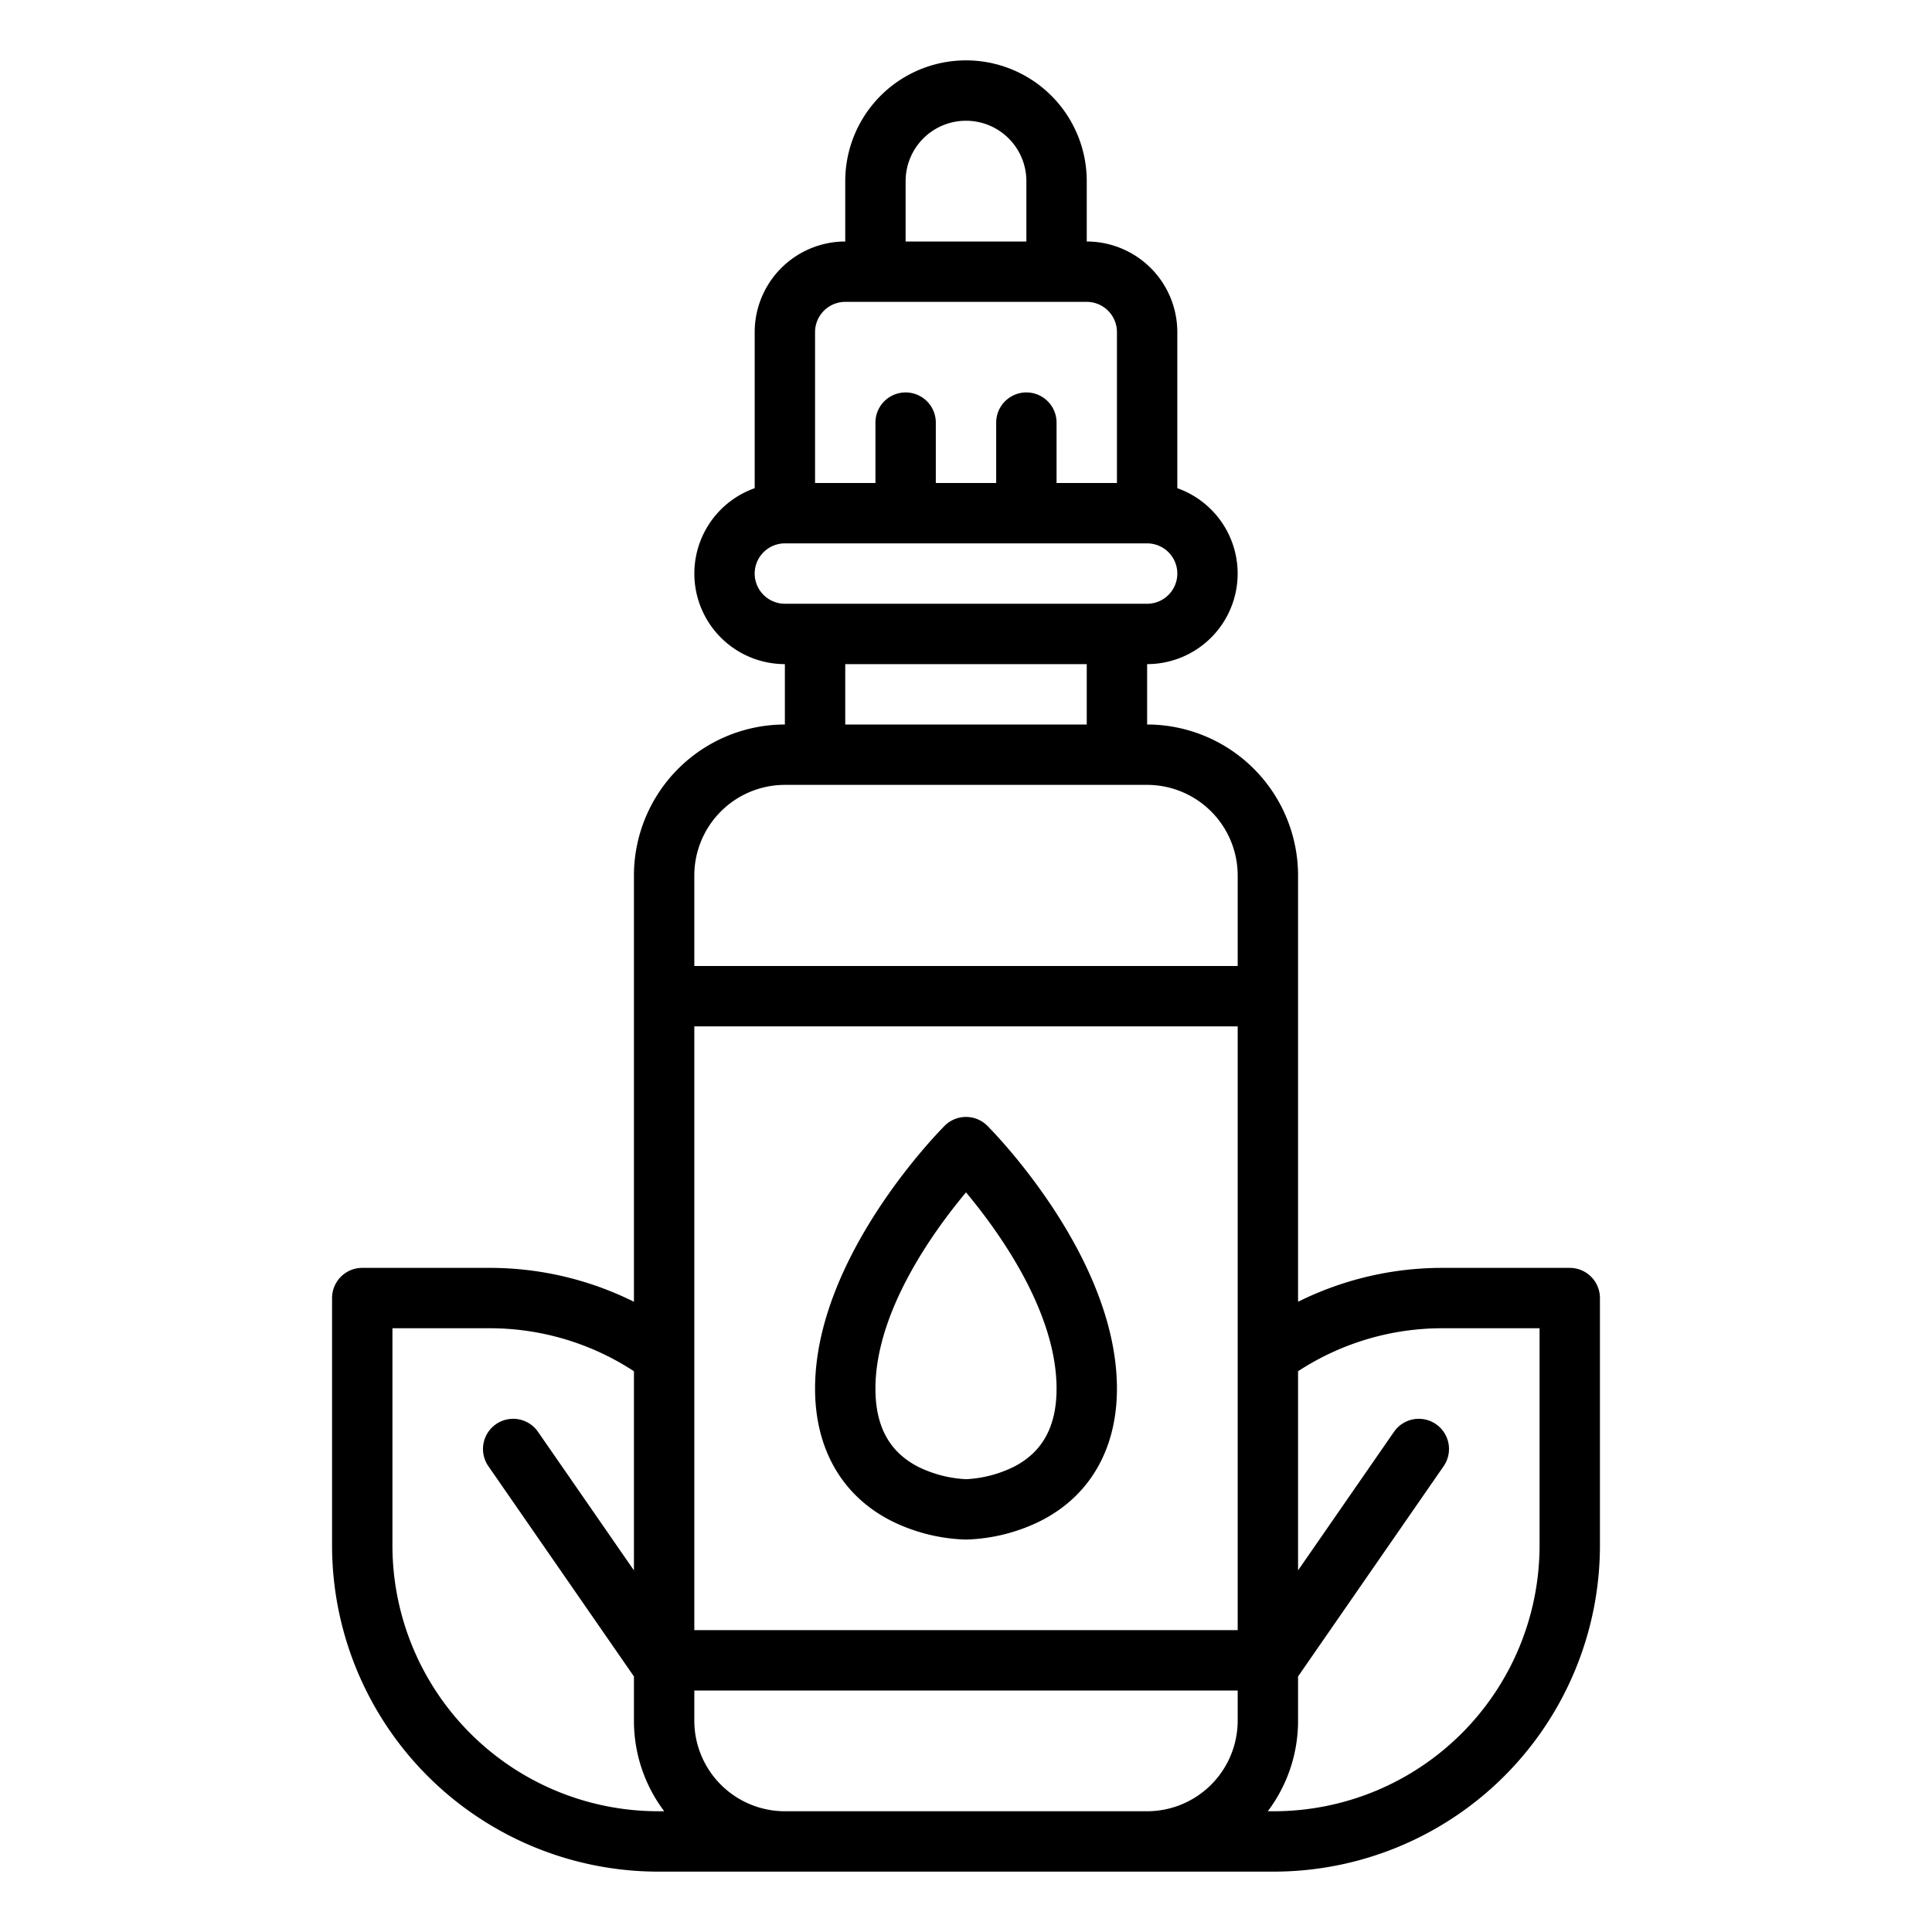 <?xml version="1.0"?>
<svg xmlns="http://www.w3.org/2000/svg" id="Outline" viewBox="0 0 512 512" width="512" height="512"><path d="M168,232V344.981A85.79,85.79,0,0,0,129.616,336H96a8,8,0,0,0-8,8v65.616A86.481,86.481,0,0,0,174.384,496H337.616A86.481,86.481,0,0,0,424,409.616V344a8,8,0,0,0-8-8H382.384A85.789,85.789,0,0,0,344,344.98V232a40.045,40.045,0,0,0-40-40V176a24,24,0,0,0,8-46.624V88a24.027,24.027,0,0,0-24-24V48a32,32,0,0,0-64,0V64a24.027,24.027,0,0,0-24,24v41.376A24,24,0,0,0,208,176v16A40.045,40.045,0,0,0,168,232Zm16,200V272H328V432Zm-80-22.384V352h25.616A69.787,69.787,0,0,1,168,363.391v52.777l-25.422-36.722a8,8,0,0,0-13.156,9.108L168,444.277V456a39.788,39.788,0,0,0,8.022,24h-1.638A70.464,70.464,0,0,1,104,409.616ZM208,480a24.027,24.027,0,0,1-24-24v-8H328v8a24.027,24.027,0,0,1-24,24ZM382.384,352H408v57.616A70.464,70.464,0,0,1,337.616,480h-1.638A39.788,39.788,0,0,0,344,456V444.277l38.578-55.723a8,8,0,0,0-13.156-9.108L344,416.167V363.391A69.787,69.787,0,0,1,382.384,352ZM328,232v24H184V232a24.027,24.027,0,0,1,24-24h96A24.027,24.027,0,0,1,328,232ZM240,48a16,16,0,0,1,32,0V64H240ZM224,80h64a8.009,8.009,0,0,1,8,8v40H280V112a8,8,0,0,0-16,0v16H248V112a8,8,0,0,0-16,0v16H216V88A8.009,8.009,0,0,1,224,80Zm-24,72a8.009,8.009,0,0,1,8-8h96a8,8,0,0,1,0,16H208A8.009,8.009,0,0,1,200,152Zm24,24h64v16H224Z"/><path d="M261.657,298.343a8,8,0,0,0-11.314,0C248.941,299.746,216,333.088,216,368c0,16.085,7.253,28.571,20.422,35.155A47.4,47.4,0,0,0,256,408a47.4,47.4,0,0,0,19.578-4.845C288.747,396.571,296,384.085,296,368,296,333.088,263.059,299.746,261.657,298.343Zm7.172,90.294A32.151,32.151,0,0,1,256.044,392a32.094,32.094,0,0,1-12.873-3.363C235.654,384.707,232,377.957,232,368c0-20.45,15.39-41.714,24-52.01,8.61,10.3,24,31.56,24,52.01C280,377.957,276.346,384.707,268.829,388.637Z"/></svg>
